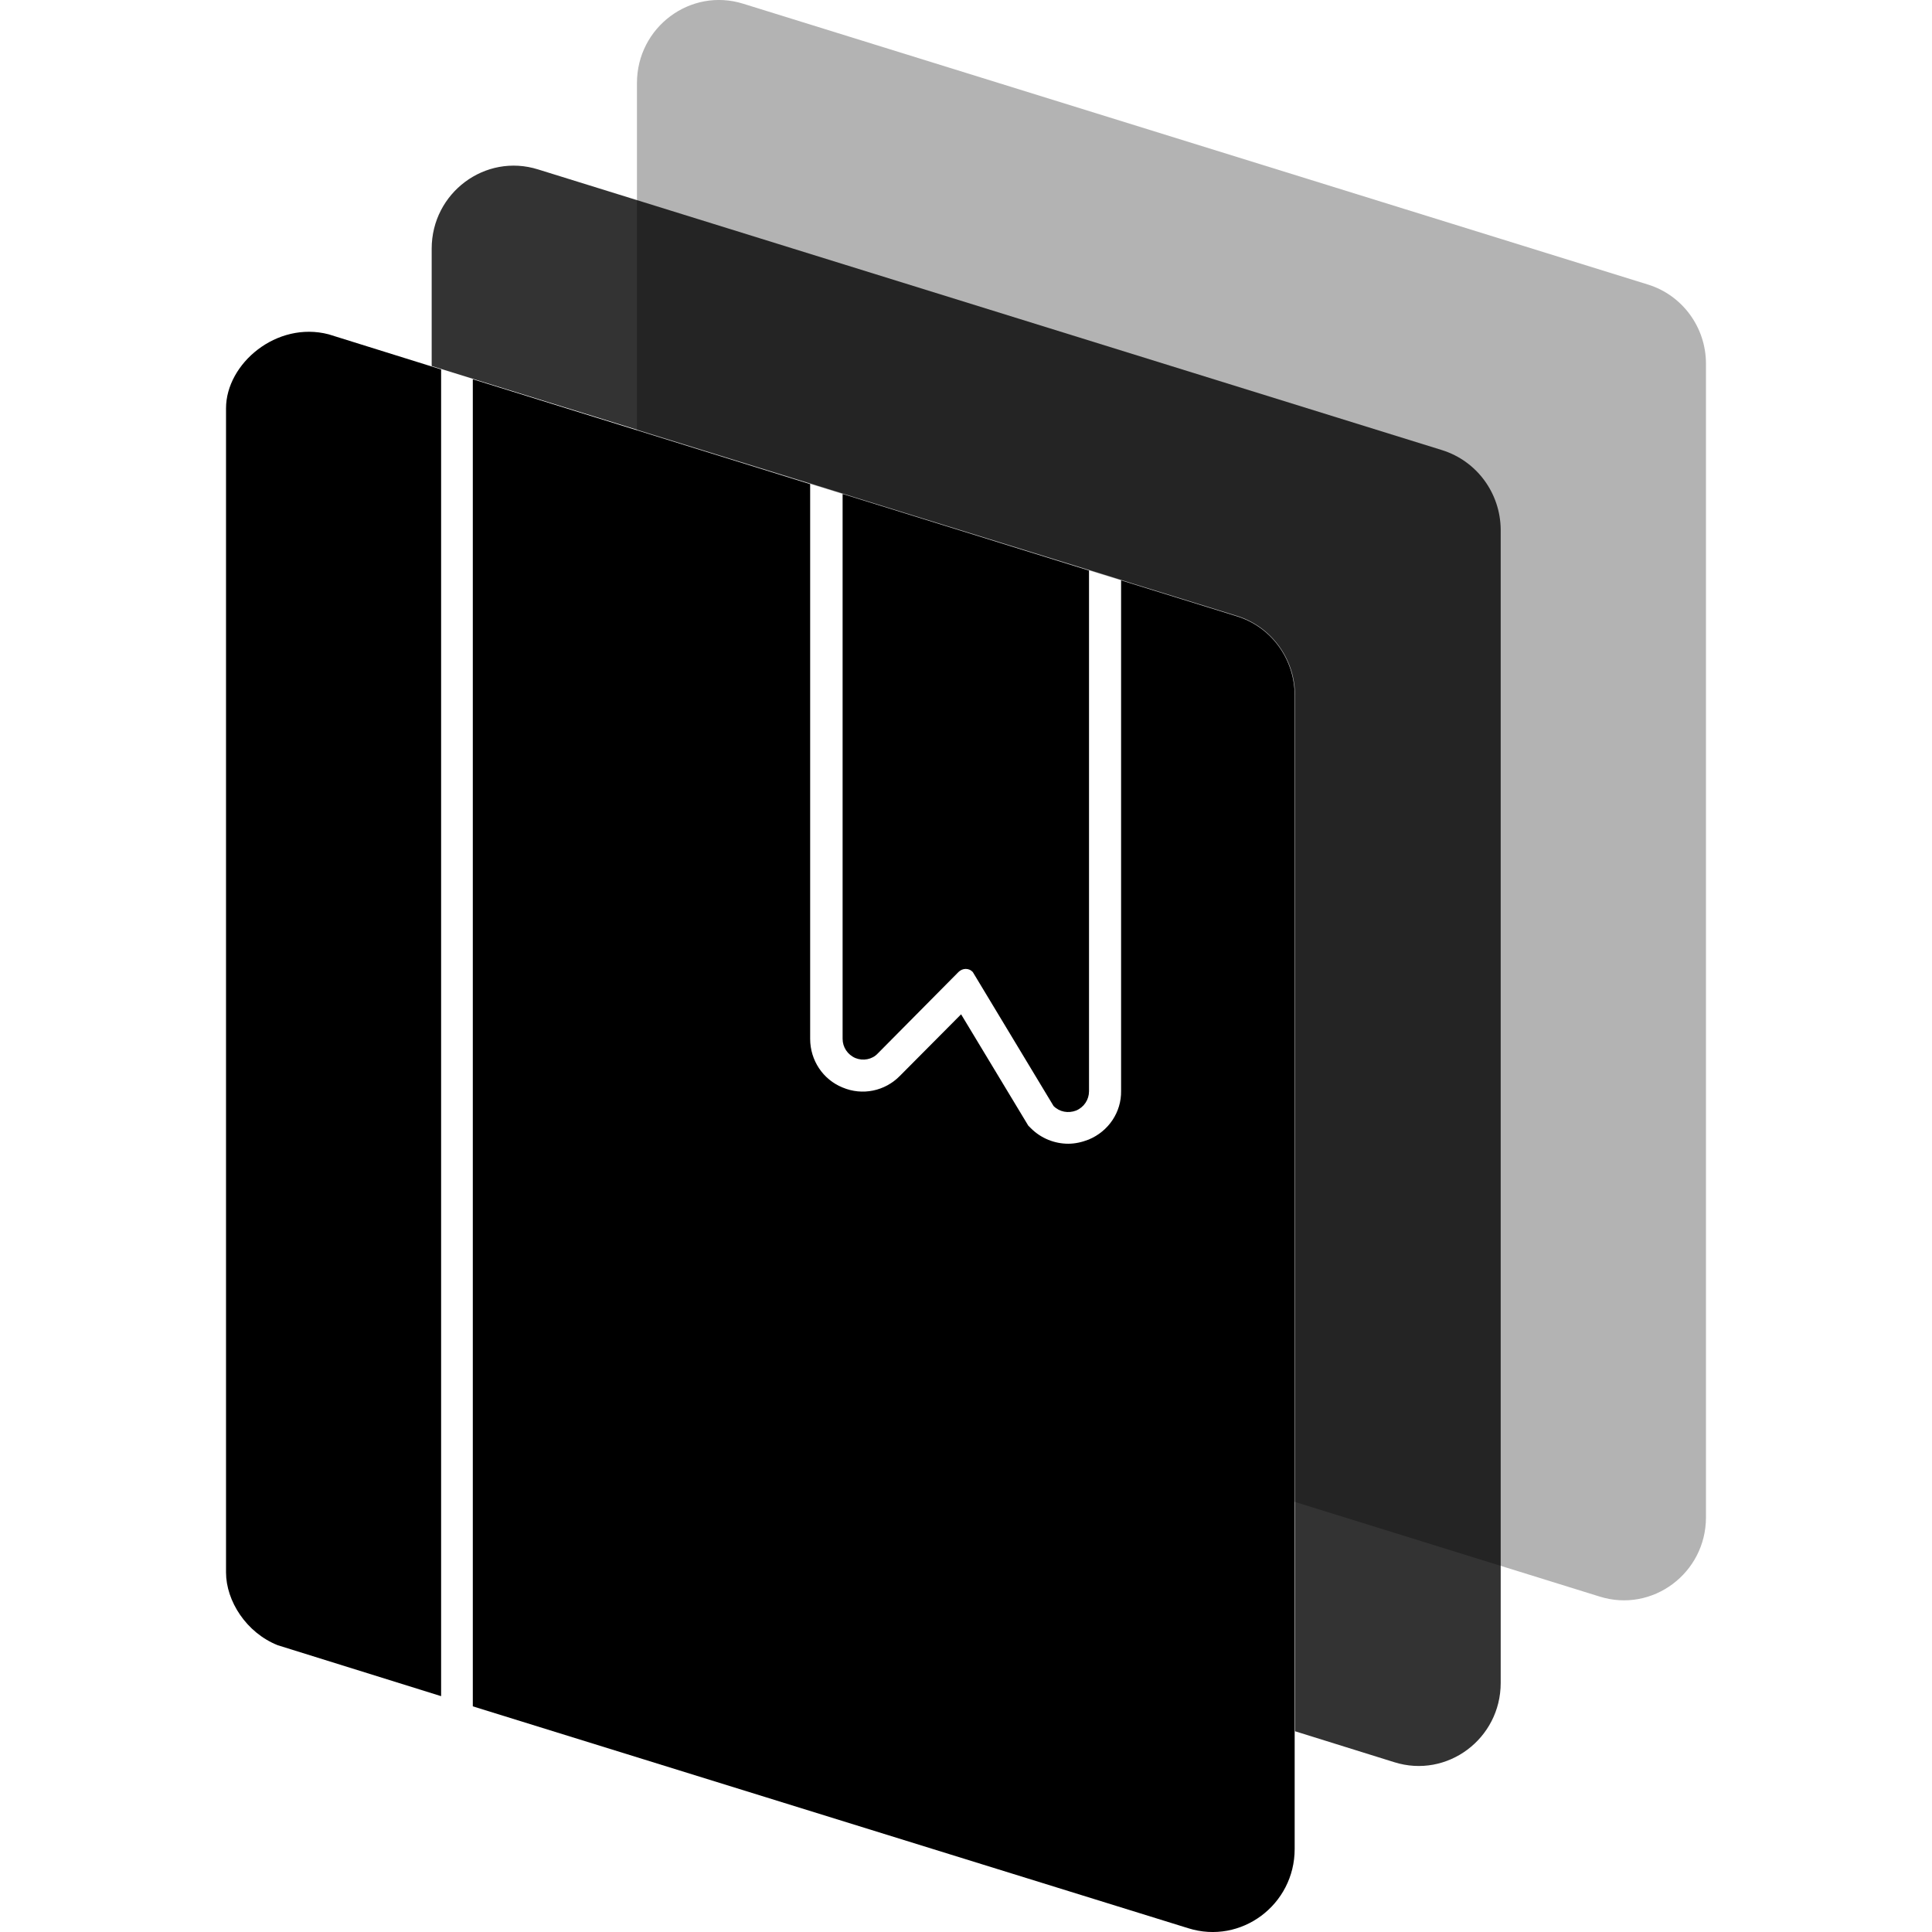 <svg xmlns="http://www.w3.org/2000/svg" xml:space="preserve" viewBox="0 0 512 512"><path d="M436.7 75.4 197 1c-14-4.4-28.2 6.2-28.2 21v92l158.9 49.3c9.1 2.8 15.4 11.4 15.4 21V398l80.8 25.1c14 4.4 28.2-6.2 28.2-21V96.4c0-9.7-6.3-18.2-15.4-21" style="fill-rule:evenodd;clip-rule:evenodd;fill-opacity:.3"/><path d="M382.2 119.3 142.6 44.9c-14-4.4-28.2 6.2-28.2 21V97l213.4 66.2c9.1 2.8 15.4 11.4 15.4 21v274.6l26.3 8.2c14 4.4 28.2-6.2 28.2-21V140.3c-.1-9.6-6.3-18.1-15.5-21" style="opacity:.8;fill-rule:evenodd;clip-rule:evenodd"/><path d="M223.3 130.9v144.4c0 2.2 1.3 4.2 3.4 5.1 2 .8 4.4.4 5.9-1.2l21.4-21.6c1.1-1.1 2.8-1.1 3.8 0l21.4 35.5c1.6 1.6 3.9 2 6 1.2 2.1-.9 3.4-2.9 3.4-5.1v-138zM59.9 108.2c0-11.8 13.4-23.2 27.2-19.6l29.8 9.3v351.6L73.6 436c-8.3-3.3-13.7-11.7-13.7-19.3zm283.2 76.1V490c0 14.8-14.2 25.4-28.2 21l-189.6-58.8V100.5l89.4 27.8v147c0 5.7 3.4 10.8 8.6 12.9 5.2 2.2 11.2 1 15.2-3.1l16.2-16.3 17.8 29.5.7.7c2.7 2.7 6.3 4.1 9.9 4.1 1.8 0 3.6-.4 5.4-1.1 5.3-2.2 8.7-7.3 8.6-12.9V153.8l30.6 9.5c9.2 2.8 15.4 11.4 15.4 21"/></svg>